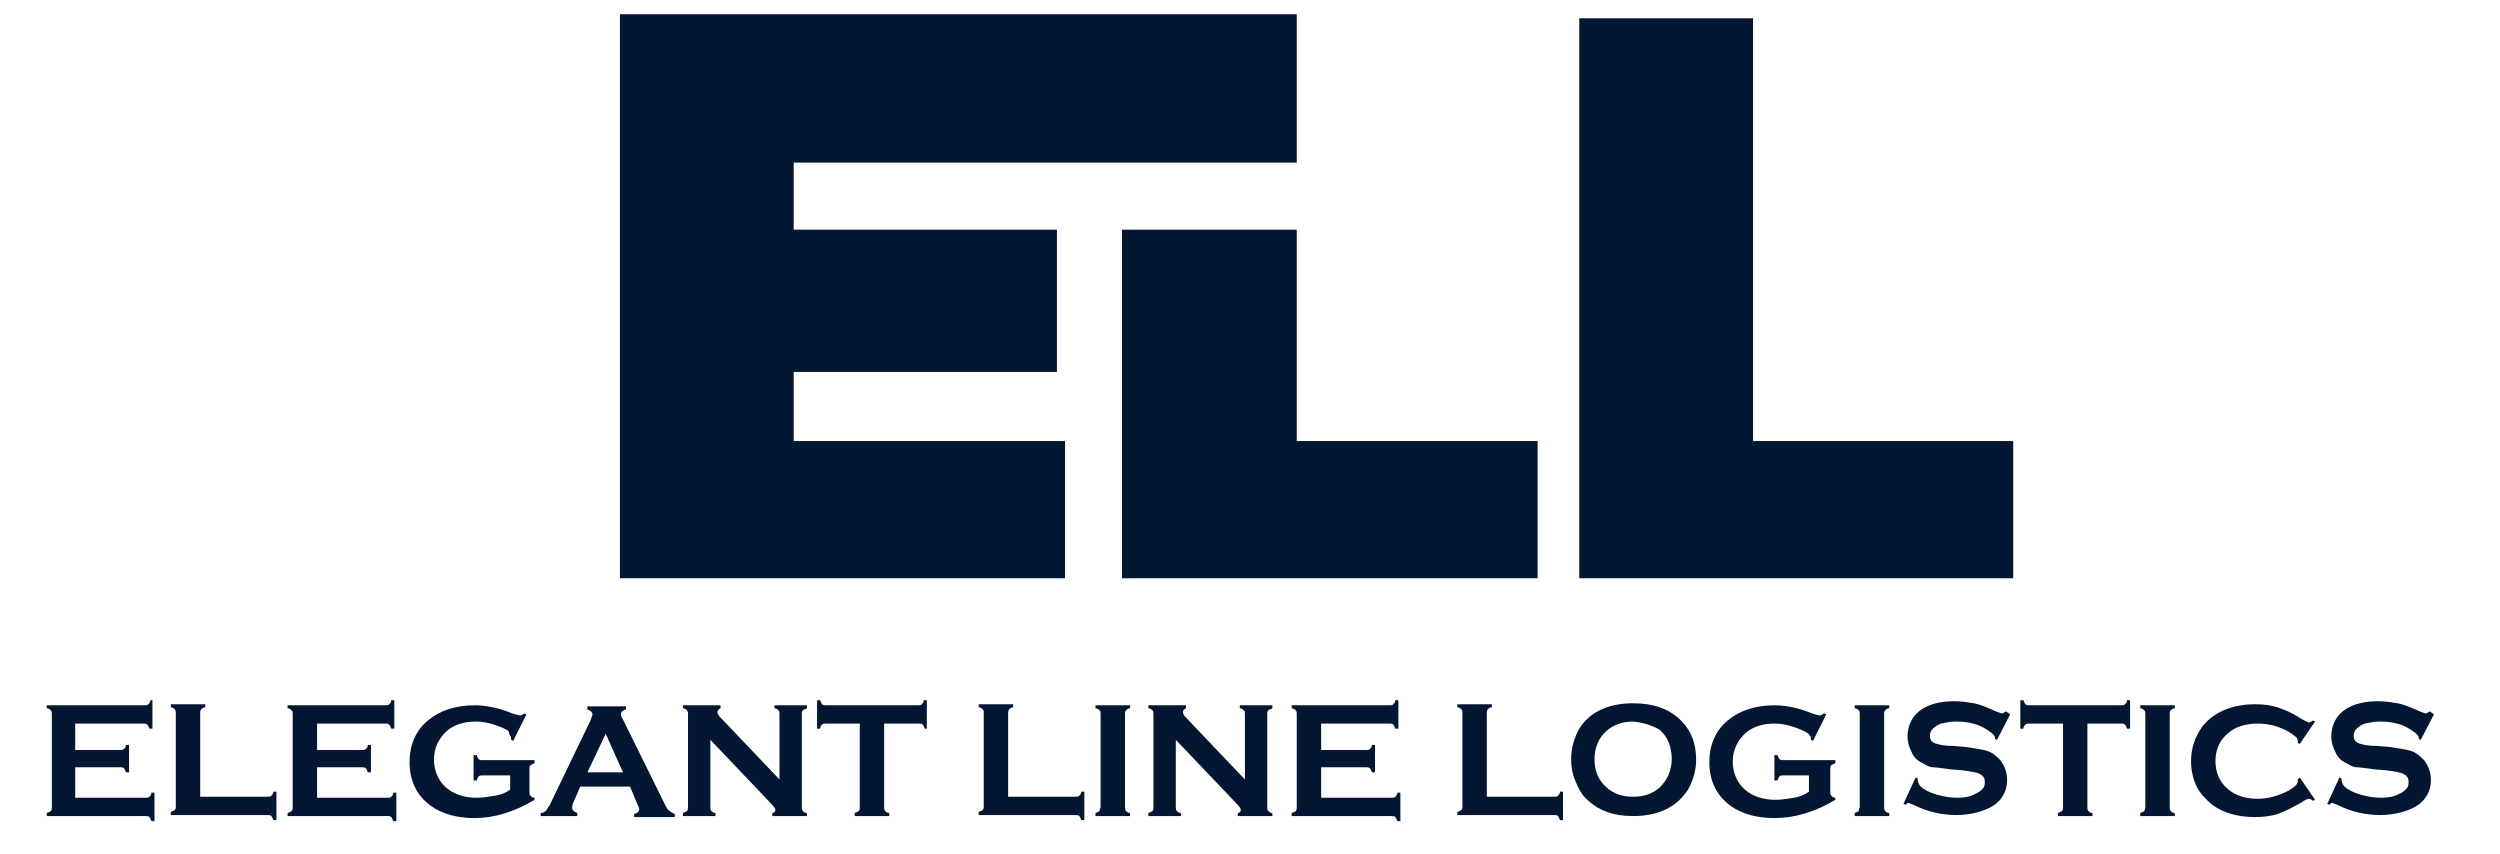 <?xml version="1.0" encoding="utf-8"?>
<!-- Generator: Adobe Illustrator 25.2.1, SVG Export Plug-In . SVG Version: 6.00 Build 0)  -->
<!DOCTYPE svg PUBLIC "-//W3C//DTD SVG 1.1//EN" "http://www.w3.org/Graphics/SVG/1.1/DTD/svg11.dtd">
<svg version="1.1" id="Layer_1" xmlns:x="http://ns.adobe.com/Extensibility/1.0/" xmlns:i="http://ns.adobe.com/AdobeIllustrator/10.0/" xmlns:graph="http://ns.adobe.com/Graphs/1.0/"
	 xmlns="http://www.w3.org/2000/svg" xmlns:xlink="http://www.w3.org/1999/xlink" x="0px" y="0px" viewBox="0 0 246 84"
	 style="enable-background:new 0 0 246 84;" xml:space="preserve">
<style type="text/css">
	.st0{fill:#031632;}
</style>
<polygon class="st0" points="172.5,43.4 172.5,1.8 155.4,1.8 155.4,56.9 155.6,56.9 172.5,56.9 198.1,56.9 198.1,43.4 "/>
<polygon class="st0" points="127.6,22.6 110.4,22.6 110.4,43.4 110.4,56.9 127.6,56.9 151.3,56.9 151.3,43.4 127.6,43.4 "/>
<polygon class="st0" points="78.1,36.6 104,36.6 104,22.6 78.1,22.6 78.1,16 127.6,16 127.6,1.4 78.1,1.4 61,1.4 61,16 61,22.6 
	61,36.6 61,43.4 61,56.9 78.1,56.9 104.8,56.9 104.8,43.4 78.1,43.4 "/>
<g>
	<path class="st0" d="M7.4,75.5v3h6.9c0.2,0,0.3,0,0.4-0.1c0.1-0.1,0.2-0.2,0.2-0.4h0.3v2.8h-0.3c-0.1-0.2-0.1-0.3-0.2-0.4
		c-0.1-0.1-0.2-0.1-0.4-0.1H4.6v-0.3c0.2-0.1,0.3-0.1,0.4-0.2c0.1-0.1,0.1-0.2,0.1-0.4v-9.1c0-0.2,0-0.3-0.1-0.4
		c-0.1-0.1-0.2-0.2-0.4-0.2v-0.3h9.6c0.2,0,0.3,0,0.4-0.1c0.1-0.1,0.2-0.2,0.2-0.4H15v2.8h-0.3c-0.1-0.2-0.1-0.3-0.2-0.4
		c-0.1-0.1-0.2-0.1-0.4-0.1H7.4v2.6h4.4c0.2,0,0.3,0,0.4-0.1c0.1-0.1,0.2-0.2,0.2-0.4h0.3V76h-0.3c-0.1-0.2-0.1-0.3-0.2-0.4
		c-0.1-0.1-0.2-0.1-0.4-0.1H7.4z"/>
	<path class="st0" d="M19.7,78.4h6.6c0.2,0,0.3,0,0.4-0.1c0.1-0.1,0.2-0.2,0.2-0.4h0.3v2.8h-0.3c-0.1-0.2-0.1-0.3-0.2-0.4
		c-0.1-0.1-0.2-0.1-0.4-0.1h-9.5v-0.3c0.2-0.1,0.3-0.1,0.4-0.2c0.1-0.1,0.1-0.2,0.1-0.4v-9.1c0-0.2,0-0.3-0.1-0.4
		c-0.1-0.1-0.2-0.2-0.4-0.2v-0.3h3.4v0.3c-0.2,0-0.3,0.1-0.4,0.2s-0.1,0.2-0.1,0.4V78.4z"/>
	<path class="st0" d="M31.2,75.5v3h6.9c0.2,0,0.3,0,0.4-0.1c0.1-0.1,0.2-0.2,0.2-0.4h0.3v2.8h-0.3c-0.1-0.2-0.1-0.3-0.2-0.4
		c-0.1-0.1-0.2-0.1-0.4-0.1h-9.8v-0.3c0.2-0.1,0.3-0.1,0.4-0.2c0.1-0.1,0.1-0.2,0.1-0.4v-9.1c0-0.2,0-0.3-0.1-0.4
		c-0.1-0.1-0.2-0.2-0.4-0.2v-0.3h9.6c0.2,0,0.3,0,0.4-0.1c0.1-0.1,0.2-0.2,0.2-0.4h0.3v2.8h-0.3c-0.1-0.2-0.1-0.3-0.2-0.4
		c-0.1-0.1-0.2-0.1-0.4-0.1h-6.7v2.6h4.4c0.2,0,0.3,0,0.4-0.1c0.1-0.1,0.2-0.2,0.2-0.4h0.3V76h-0.3c-0.1-0.2-0.1-0.3-0.2-0.4
		c-0.1-0.1-0.2-0.1-0.4-0.1H31.2z"/>
	<path class="st0" d="M50.2,76.3h-2.7c-0.2,0-0.3,0-0.4,0.1c-0.1,0.1-0.1,0.2-0.2,0.4h-0.3v-2.5h0.3c0.1,0.2,0.1,0.3,0.2,0.4
		c0.1,0.1,0.2,0.1,0.4,0.1h5.1v0.3c-0.2,0.1-0.3,0.1-0.4,0.2s-0.1,0.2-0.1,0.4v2.2c0,0.2,0,0.3,0.1,0.4c0.1,0.1,0.2,0.2,0.4,0.2v0.2
		c-2,1.2-4,1.8-5.9,1.8c-1.7,0-3.2-0.4-4.3-1.2c-1.4-1-2.1-2.5-2.1-4.3c0-1.7,0.6-3.1,1.8-4.1c1.2-1,2.7-1.5,4.7-1.5
		c0.6,0,1.2,0.1,1.7,0.2s1.2,0.3,1.9,0.6c0.4,0.1,0.6,0.2,0.8,0.2c0.1,0,0.2-0.1,0.4-0.2l0.2,0.1l-1.3,2.6l-0.2-0.1
		c0-0.2,0-0.3-0.1-0.4S50.1,72,50,71.9c-0.3-0.2-0.8-0.4-1.4-0.6c-0.6-0.2-1.2-0.3-1.8-0.3c-1.1,0-2.1,0.3-2.8,0.9
		c-0.8,0.7-1.3,1.7-1.3,2.8c0,1.1,0.4,2.1,1.2,2.8c0.7,0.6,1.7,1,3,1c0.6,0,1.2-0.1,1.8-0.2s1.1-0.3,1.5-0.6V76.3z"/>
	<path class="st0" d="M62,77.4h-4.9L56.4,79c-0.1,0.2-0.1,0.4-0.1,0.5c0,0.2,0.2,0.4,0.5,0.5v0.3h-3.6v-0.3c0.2,0,0.4-0.1,0.5-0.2
		c0.1-0.1,0.2-0.3,0.4-0.6l4-8.3c0.1-0.3,0.2-0.5,0.2-0.6c0-0.2-0.2-0.4-0.5-0.5v-0.3h3.8v0.3c-0.3,0.1-0.5,0.2-0.5,0.5
		c0,0.2,0.1,0.3,0.2,0.5l4.1,8.3c0.2,0.4,0.3,0.6,0.5,0.7c0.1,0.1,0.3,0.2,0.5,0.3v0.3h-4v-0.3c0.3-0.1,0.5-0.2,0.5-0.5
		c0-0.1-0.1-0.3-0.2-0.5L62,77.4z M61.3,76l-1.7-3.8L57.8,76H61.3z"/>
	<path class="st0" d="M69.9,72.8v6.6c0,0.2,0,0.3,0.1,0.4s0.2,0.2,0.4,0.2v0.3h-3.2v-0.3c0.2-0.1,0.3-0.1,0.4-0.2
		c0.1-0.1,0.1-0.2,0.1-0.4v-9.1c0-0.2,0-0.3-0.1-0.4c-0.1-0.1-0.2-0.2-0.4-0.2v-0.3h3.7v0.3c-0.2,0.1-0.3,0.2-0.3,0.4
		c0,0.1,0.1,0.3,0.2,0.4l5.9,6.2v-6.4c0-0.2,0-0.3-0.1-0.4c-0.1-0.1-0.2-0.2-0.4-0.2v-0.3h3.2v0.3c-0.2,0.1-0.3,0.1-0.4,0.2
		c-0.1,0.1-0.1,0.2-0.1,0.4v9.1c0,0.2,0,0.3,0.1,0.4s0.2,0.2,0.4,0.2v0.3H76v-0.3c0.2,0,0.3-0.2,0.3-0.3c0-0.1-0.1-0.3-0.4-0.6
		L69.9,72.8z"/>
	<path class="st0" d="M87,71.2v8.2c0,0.2,0,0.3,0.1,0.4s0.2,0.2,0.4,0.2v0.3h-3.4v-0.3c0.2-0.1,0.3-0.1,0.4-0.2s0.1-0.2,0.1-0.4
		v-8.2h-3.3c-0.2,0-0.3,0-0.4,0.1c-0.1,0.1-0.2,0.2-0.2,0.4h-0.3v-2.8h0.3c0.1,0.2,0.1,0.3,0.2,0.4s0.2,0.1,0.4,0.1h9
		c0.2,0,0.3,0,0.4-0.1c0.1-0.1,0.2-0.2,0.2-0.4h0.3v2.8H91c-0.1-0.2-0.1-0.3-0.2-0.4c-0.1-0.1-0.2-0.1-0.4-0.1H87z"/>
	<path class="st0" d="M99.2,78.4h6.6c0.2,0,0.3,0,0.4-0.1c0.1-0.1,0.2-0.2,0.2-0.4h0.3v2.8h-0.3c-0.1-0.2-0.1-0.3-0.2-0.4
		c-0.1-0.1-0.2-0.1-0.4-0.1h-9.5v-0.3c0.2-0.1,0.3-0.1,0.4-0.2c0.1-0.1,0.1-0.2,0.1-0.4v-9.1c0-0.2,0-0.3-0.1-0.4
		c-0.1-0.1-0.2-0.2-0.4-0.2v-0.3h3.4v0.3c-0.2,0-0.3,0.1-0.4,0.2s-0.1,0.2-0.1,0.4V78.4z"/>
	<path class="st0" d="M108.3,79.4v-9.1c0-0.2,0-0.3-0.1-0.4c-0.1-0.1-0.2-0.2-0.4-0.2v-0.3h3.4v0.3c-0.2,0-0.3,0.1-0.4,0.2
		s-0.1,0.2-0.1,0.4v9.1c0,0.2,0,0.3,0.1,0.4s0.2,0.2,0.4,0.2v0.3h-3.4v-0.3c0.2-0.1,0.3-0.1,0.4-0.2
		C108.2,79.6,108.3,79.5,108.3,79.4z"/>
	<path class="st0" d="M115.7,72.8v6.6c0,0.2,0,0.3,0.1,0.4s0.2,0.2,0.4,0.2v0.3h-3.2v-0.3c0.2-0.1,0.3-0.1,0.4-0.2
		c0.1-0.1,0.1-0.2,0.1-0.4v-9.1c0-0.2,0-0.3-0.1-0.4c-0.1-0.1-0.2-0.2-0.4-0.2v-0.3h3.7v0.3c-0.2,0.1-0.3,0.2-0.3,0.4
		c0,0.1,0.1,0.3,0.2,0.4l5.9,6.2v-6.4c0-0.2,0-0.3-0.1-0.4c-0.1-0.1-0.2-0.2-0.4-0.2v-0.3h3.2v0.3c-0.2,0.1-0.3,0.1-0.4,0.2
		c-0.1,0.1-0.1,0.2-0.1,0.4v9.1c0,0.2,0,0.3,0.1,0.4c0.1,0.1,0.2,0.2,0.4,0.2v0.3h-3.4v-0.3c0.2,0,0.3-0.2,0.3-0.3
		c0-0.1-0.1-0.3-0.4-0.6L115.7,72.8z"/>
	<path class="st0" d="M130,75.5v3h6.9c0.2,0,0.3,0,0.4-0.1c0.1-0.1,0.2-0.2,0.2-0.4h0.3v2.8h-0.3c-0.1-0.2-0.1-0.3-0.2-0.4
		c-0.1-0.1-0.2-0.1-0.4-0.1h-9.8v-0.3c0.2-0.1,0.3-0.1,0.4-0.2c0.1-0.1,0.1-0.2,0.1-0.4v-9.1c0-0.2,0-0.3-0.1-0.4
		c-0.1-0.1-0.2-0.2-0.4-0.2v-0.3h9.6c0.2,0,0.3,0,0.4-0.1s0.2-0.2,0.2-0.4h0.3v2.8h-0.3c-0.1-0.2-0.1-0.3-0.2-0.4
		c-0.1-0.1-0.2-0.1-0.4-0.1H130v2.6h4.4c0.2,0,0.3,0,0.4-0.1c0.1-0.1,0.2-0.2,0.2-0.4h0.3V76H135c-0.1-0.2-0.1-0.3-0.2-0.4
		c-0.1-0.1-0.2-0.1-0.4-0.1H130z"/>
	<path class="st0" d="M146.3,78.4h6.6c0.2,0,0.3,0,0.4-0.1c0.1-0.1,0.2-0.2,0.2-0.4h0.3v2.8h-0.3c-0.1-0.2-0.1-0.3-0.2-0.4
		c-0.1-0.1-0.2-0.1-0.4-0.1h-9.5v-0.3c0.2-0.1,0.3-0.1,0.4-0.2c0.1-0.1,0.1-0.2,0.1-0.4v-9.1c0-0.2,0-0.3-0.1-0.4
		c-0.1-0.1-0.2-0.2-0.4-0.2v-0.3h3.4v0.3c-0.2,0-0.3,0.1-0.4,0.2c-0.1,0.1-0.1,0.2-0.1,0.4V78.4z"/>
	<path class="st0" d="M160.7,69.2c1.9,0,3.4,0.5,4.5,1.5c1.2,1.1,1.7,2.4,1.7,4.1c0,1-0.3,2-0.8,2.9c-1.1,1.7-2.9,2.6-5.4,2.6
		c-1.9,0-3.3-0.5-4.4-1.5c-0.6-0.5-1-1.2-1.3-2c-0.3-0.7-0.4-1.4-0.4-2.1c0-1.1,0.3-2.1,0.8-3C156.4,70.1,158.2,69.2,160.7,69.2z
		 M160.7,71c-1,0-1.9,0.3-2.6,0.9c-0.8,0.7-1.2,1.7-1.2,2.8c0,1.2,0.4,2.1,1.2,2.8c0.7,0.6,1.5,0.9,2.6,0.9s1.9-0.3,2.6-0.9
		c0.4-0.4,0.7-0.8,0.9-1.3c0.2-0.5,0.3-1,0.3-1.5c0-1.2-0.4-2.2-1.2-2.9C162.6,71.4,161.7,71.1,160.7,71z"/>
	<path class="st0" d="M178.2,76.3h-2.7c-0.2,0-0.3,0-0.4,0.1c-0.1,0.1-0.1,0.2-0.2,0.4h-0.3v-2.5h0.3c0.1,0.2,0.1,0.3,0.2,0.4
		c0.1,0.1,0.2,0.1,0.4,0.1h5.1v0.3c-0.2,0.1-0.3,0.1-0.4,0.2c-0.1,0.1-0.1,0.2-0.1,0.4v2.2c0,0.2,0,0.3,0.1,0.4
		c0.1,0.1,0.2,0.2,0.4,0.2v0.2c-2,1.2-4,1.8-6,1.8c-1.7,0-3.2-0.4-4.3-1.2c-1.4-1-2.1-2.5-2.1-4.3c0-1.7,0.6-3.1,1.8-4.1
		c1.2-1,2.7-1.5,4.7-1.5c0.6,0,1.2,0.1,1.7,0.2s1.2,0.3,1.9,0.6c0.4,0.1,0.6,0.2,0.8,0.2c0.1,0,0.2-0.1,0.4-0.2l0.2,0.1l-1.3,2.6
		l-0.2-0.1c0-0.2,0-0.3-0.1-0.4s-0.1-0.2-0.3-0.3c-0.3-0.2-0.8-0.4-1.4-0.6c-0.6-0.2-1.2-0.3-1.8-0.3c-1.1,0-2.1,0.3-2.8,0.9
		c-0.8,0.7-1.3,1.7-1.3,2.8c0,1.1,0.4,2.1,1.2,2.8c0.7,0.6,1.7,1,3,1c0.6,0,1.2-0.1,1.8-0.2s1.1-0.3,1.5-0.6V76.3z"/>
	<path class="st0" d="M183,79.4v-9.1c0-0.2,0-0.3-0.1-0.4c-0.1-0.1-0.2-0.2-0.4-0.2v-0.3h3.4v0.3c-0.2,0-0.3,0.1-0.4,0.2
		c-0.1,0.1-0.1,0.2-0.1,0.4v9.1c0,0.2,0,0.3,0.1,0.4c0.1,0.1,0.2,0.2,0.4,0.2v0.3h-3.4v-0.3c0.2-0.1,0.3-0.1,0.4-0.2
		C182.9,79.6,183,79.5,183,79.4z"/>
	<path class="st0" d="M197.8,70.3l-1.3,2.5l-0.2-0.1c0-0.1,0-0.1,0-0.1c0-0.2-0.2-0.4-0.5-0.6c-0.9-0.7-2-1-3.3-1
		c-0.6,0-1,0.1-1.5,0.2c-0.3,0.1-0.6,0.3-0.8,0.5s-0.3,0.4-0.3,0.7c0,0.4,0.2,0.7,0.7,0.8c0.3,0.1,0.8,0.2,1.6,0.2l1.2,0.1
		c0.7,0.1,1.3,0.2,1.8,0.3s0.9,0.3,1.2,0.6c0.4,0.3,0.6,0.6,0.8,1c0.2,0.4,0.3,0.9,0.3,1.3c0,0.8-0.2,1.4-0.7,2
		c-0.4,0.5-1.1,0.9-2.1,1.2c-0.7,0.2-1.4,0.3-2.2,0.3c-1.4,0-2.8-0.3-4.2-1c-0.3-0.1-0.5-0.2-0.5-0.2c-0.1,0-0.2,0.1-0.3,0.2
		l-0.2-0.1l1.2-2.6l0.2,0.1c0,0,0,0.1,0,0.1c0,0.2,0.1,0.5,0.3,0.7c0.3,0.3,0.9,0.6,1.6,0.8c0.7,0.2,1.4,0.3,2,0.3
		c0.7,0,1.3-0.1,1.8-0.4c0.3-0.1,0.5-0.3,0.7-0.5c0.2-0.2,0.2-0.4,0.2-0.7c0-0.4-0.2-0.6-0.6-0.8c-0.3-0.1-0.8-0.2-1.6-0.3l-1.2-0.1
		c-0.8-0.1-1.4-0.2-1.7-0.2s-0.7-0.2-1-0.4c-0.5-0.2-0.9-0.6-1.1-1.1c-0.2-0.4-0.4-0.9-0.4-1.5c0-0.9,0.3-1.7,0.9-2.3
		c0.8-0.8,2.1-1.2,3.7-1.2c0.7,0,1.3,0.1,1.9,0.2c0.6,0.1,1.3,0.4,2.2,0.8c0.3,0.1,0.5,0.2,0.6,0.2c0.1,0,0.2-0.1,0.4-0.2
		L197.8,70.3z"/>
	<path class="st0" d="M205.4,71.2v8.2c0,0.2,0,0.3,0.1,0.4c0.1,0.1,0.2,0.2,0.4,0.2v0.3h-3.4v-0.3c0.2-0.1,0.3-0.1,0.4-0.2
		s0.1-0.2,0.1-0.4v-8.2h-3.3c-0.2,0-0.3,0-0.4,0.1s-0.2,0.2-0.2,0.4h-0.3v-2.8h0.3c0.1,0.2,0.1,0.3,0.2,0.4c0.1,0.1,0.2,0.1,0.4,0.1
		h9c0.2,0,0.3,0,0.4-0.1s0.2-0.2,0.2-0.4h0.3v2.8h-0.3c-0.1-0.2-0.1-0.3-0.2-0.4s-0.2-0.1-0.4-0.1H205.4z"/>
	<path class="st0" d="M211.1,79.4v-9.1c0-0.2,0-0.3-0.1-0.4c-0.1-0.1-0.2-0.2-0.4-0.2v-0.3h3.4v0.3c-0.2,0-0.3,0.1-0.4,0.2
		c-0.1,0.1-0.1,0.2-0.1,0.4v9.1c0,0.2,0,0.3,0.1,0.4c0.1,0.1,0.2,0.2,0.4,0.2v0.3h-3.4v-0.3c0.2-0.1,0.3-0.1,0.4-0.2
		C211.1,79.6,211.1,79.5,211.1,79.4z"/>
	<path class="st0" d="M226.3,76.5l1.5,2.2l-0.2,0.1c-0.1-0.1-0.3-0.2-0.4-0.2c-0.1,0-0.4,0.1-0.8,0.4c-0.9,0.5-1.7,0.9-2.3,1.1
		c-0.6,0.2-1.4,0.3-2.2,0.3c-1.7,0-3.1-0.4-4.2-1.2c-0.6-0.5-1.1-1-1.5-1.7c-0.4-0.8-0.6-1.7-0.6-2.6c0-1.3,0.4-2.4,1.1-3.4
		c1.1-1.4,2.9-2.2,5.2-2.2c0.9,0,1.6,0.1,2.2,0.3c0.6,0.2,1.4,0.5,2.3,1.1c0.4,0.2,0.7,0.4,0.8,0.4c0.1,0,0.2-0.1,0.4-0.2l0.2,0.1
		l-1.5,2.2l-0.2-0.1c0-0.1,0-0.2,0-0.2c0-0.2-0.1-0.3-0.2-0.4s-0.4-0.3-0.7-0.5c-0.9-0.5-1.9-0.8-3-0.8c-1.2,0-2.2,0.3-2.9,0.9
		c-0.9,0.7-1.3,1.7-1.3,2.8s0.4,2.1,1.3,2.8c0.7,0.6,1.7,0.9,2.9,0.9c1,0,2-0.3,3-0.8c0.3-0.2,0.6-0.4,0.7-0.5
		c0.1-0.1,0.2-0.3,0.2-0.4c0-0.1,0-0.1,0-0.2L226.3,76.5z"/>
	<path class="st0" d="M239.5,70.3l-1.3,2.5l-0.2-0.1c0-0.1,0-0.1,0-0.1c0-0.2-0.2-0.4-0.5-0.6c-0.9-0.7-2-1-3.3-1
		c-0.6,0-1,0.1-1.5,0.2c-0.3,0.1-0.6,0.3-0.8,0.5s-0.3,0.4-0.3,0.7c0,0.4,0.2,0.7,0.7,0.8c0.3,0.1,0.8,0.2,1.6,0.2l1.2,0.1
		c0.7,0.1,1.3,0.2,1.8,0.3s0.9,0.3,1.2,0.6c0.4,0.3,0.6,0.6,0.8,1c0.2,0.4,0.3,0.9,0.3,1.3c0,0.8-0.2,1.4-0.7,2
		c-0.4,0.5-1.1,0.9-2.1,1.2c-0.7,0.2-1.4,0.3-2.2,0.3c-1.4,0-2.8-0.3-4.2-1c-0.3-0.1-0.5-0.2-0.5-0.2c-0.1,0-0.2,0.1-0.3,0.2
		l-0.2-0.1l1.2-2.6l0.2,0.1c0,0,0,0.1,0,0.1c0,0.2,0.1,0.5,0.3,0.7c0.3,0.3,0.9,0.6,1.6,0.8c0.7,0.2,1.4,0.3,2,0.3
		c0.7,0,1.3-0.1,1.8-0.4c0.3-0.1,0.5-0.3,0.7-0.5c0.2-0.2,0.2-0.4,0.2-0.7c0-0.4-0.2-0.6-0.6-0.8c-0.3-0.1-0.8-0.2-1.6-0.3l-1.2-0.1
		c-0.8-0.1-1.4-0.2-1.7-0.2s-0.7-0.2-1-0.4c-0.5-0.2-0.9-0.6-1.1-1.1c-0.2-0.4-0.4-0.9-0.4-1.5c0-0.9,0.3-1.7,0.9-2.3
		c0.8-0.8,2.1-1.2,3.7-1.2c0.7,0,1.3,0.1,1.9,0.2c0.6,0.1,1.3,0.4,2.2,0.8c0.3,0.1,0.5,0.2,0.6,0.2c0.1,0,0.2-0.1,0.4-0.2
		L239.5,70.3z"/>
</g>
</svg>
